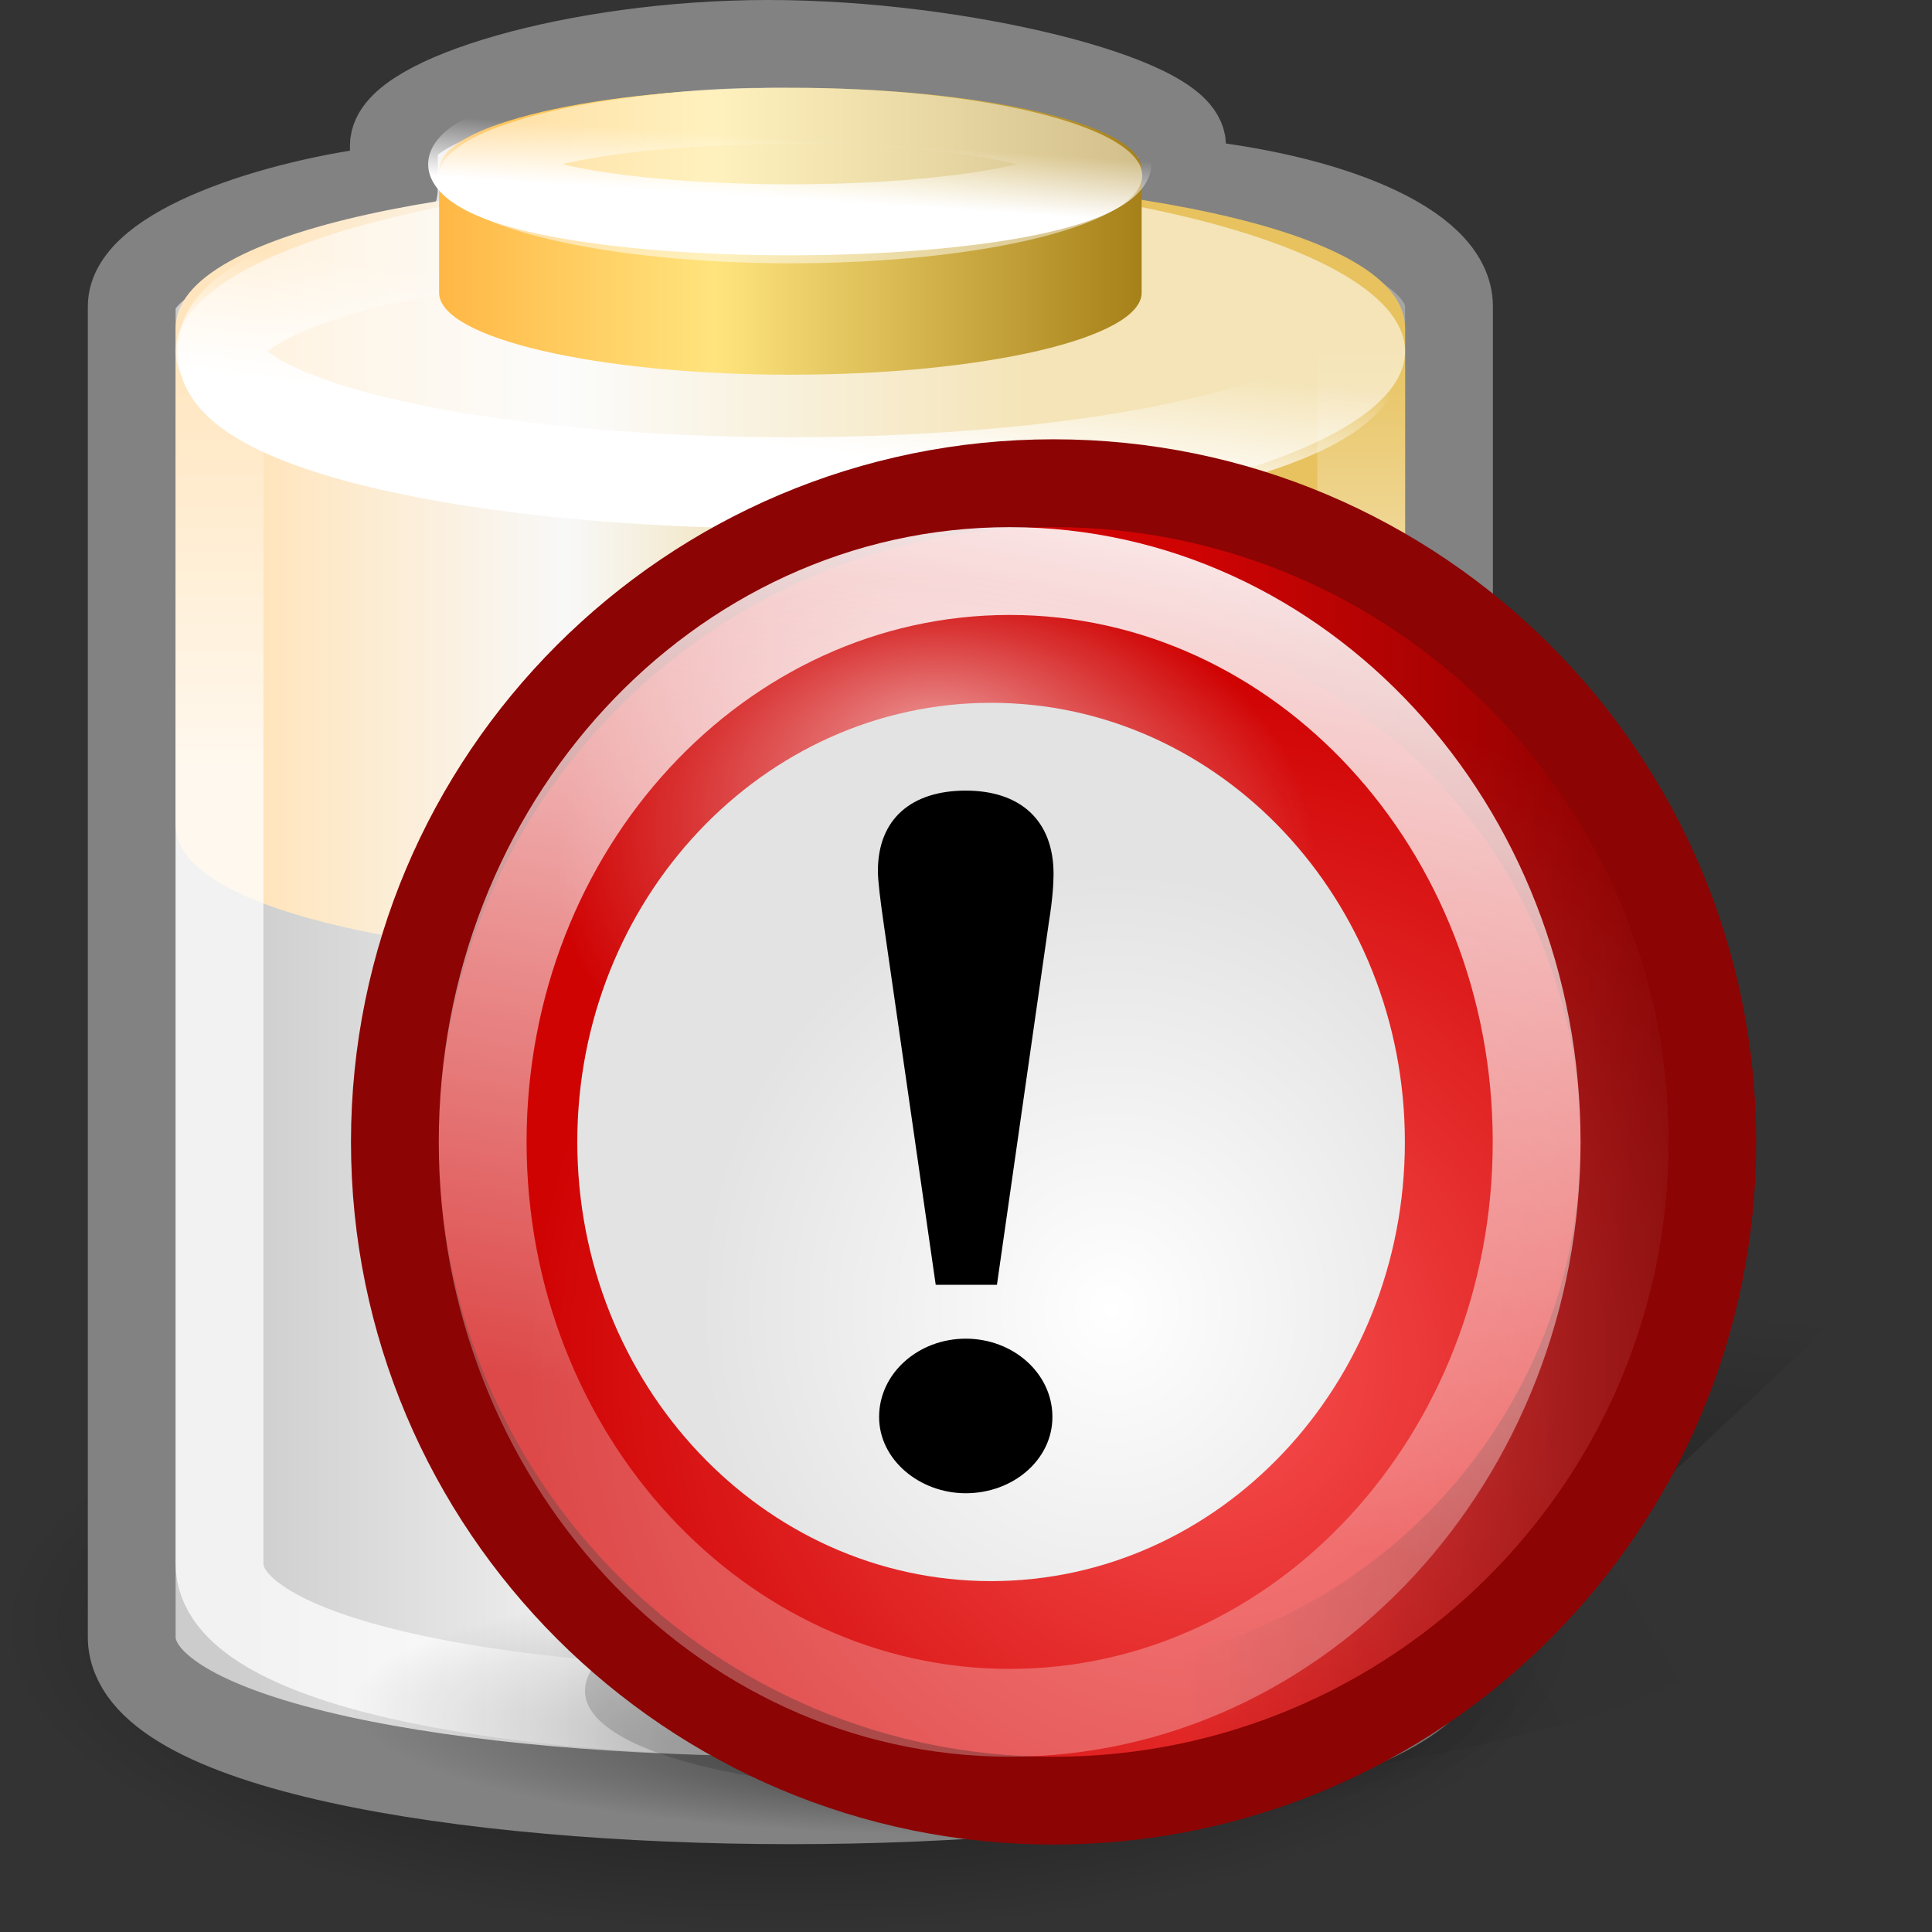<?xml version="1.0" encoding="UTF-8" standalone="no"?>
<!-- Created with Inkscape (http://www.inkscape.org/) -->
<svg
   xmlns:dc="http://purl.org/dc/elements/1.1/"
   xmlns:cc="http://web.resource.org/cc/"
   xmlns:rdf="http://www.w3.org/1999/02/22-rdf-syntax-ns#"
   xmlns:svg="http://www.w3.org/2000/svg"
   xmlns="http://www.w3.org/2000/svg"
   xmlns:xlink="http://www.w3.org/1999/xlink"
   xmlns:sodipodi="http://inkscape.sourceforge.net/DTD/sodipodi-0.dtd"
   xmlns:inkscape="http://www.inkscape.org/namespaces/inkscape"
   width="22"
   height="22"
   id="svg3934"
   sodipodi:version="0.32"
   inkscape:version="0.43+devel"
   sodipodi:docbase="/home/silvestre/Neu/22x22/status"
   sodipodi:docname="battery-caution.svg"
   version="1.0">
  <rect width="100%" height="100%" fill="#333333" stroke="none"/>
  <defs
     id="defs3936">
    <linearGradient
       inkscape:collect="always"
       id="linearGradient9296">
      <stop
         style="stop-color:black;stop-opacity:1;"
         offset="0"
         id="stop9298" />
      <stop
         style="stop-color:black;stop-opacity:0;"
         offset="1"
         id="stop9300" />
    </linearGradient>
    <linearGradient
       inkscape:collect="always"
       id="linearGradient9286">
      <stop
         style="stop-color:black;stop-opacity:1;"
         offset="0"
         id="stop9288" />
      <stop
         style="stop-color:black;stop-opacity:0;"
         offset="1"
         id="stop9290" />
    </linearGradient>
    <linearGradient
       inkscape:collect="always"
       id="linearGradient7525">
      <stop
         style="stop-color:white;stop-opacity:1;"
         offset="0"
         id="stop7527" />
      <stop
         style="stop-color:white;stop-opacity:0;"
         offset="1"
         id="stop7529" />
    </linearGradient>
    <linearGradient
       id="linearGradient7515">
      <stop
         style="stop-color:#ffb745;stop-opacity:1;"
         offset="0"
         id="stop7517" />
      <stop
         id="stop7519"
         offset="0.395"
         style="stop-color:#ffe47e;stop-opacity:1;" />
      <stop
         style="stop-color:#a68018;stop-opacity:1;"
         offset="1"
         id="stop7521" />
    </linearGradient>
    <linearGradient
       inkscape:collect="always"
       id="linearGradient6608">
      <stop
         style="stop-color:white;stop-opacity:1;"
         offset="0"
         id="stop6610" />
      <stop
         style="stop-color:white;stop-opacity:0;"
         offset="1"
         id="stop6612" />
    </linearGradient>
    <linearGradient
       id="linearGradient6598">
      <stop
         id="stop6600"
         offset="0"
         style="stop-color:#ffe5bd;stop-opacity:1;" />
      <stop
         style="stop-color:#f8f8f8;stop-opacity:1;"
         offset="0.395"
         id="stop6602" />
      <stop
         id="stop6604"
         offset="1"
         style="stop-color:#e7c25e;stop-opacity:1;" />
    </linearGradient>
    <linearGradient
       inkscape:collect="always"
       id="linearGradient6584">
      <stop
         style="stop-color:white;stop-opacity:0.737"
         offset="0"
         id="stop6586" />
      <stop
         style="stop-color:white;stop-opacity:0;"
         offset="1"
         id="stop6588" />
    </linearGradient>
    <linearGradient
       id="linearGradient4826">
      <stop
         style="stop-color:#ccc;stop-opacity:1;"
         offset="0"
         id="stop4828" />
      <stop
         id="stop5707"
         offset="0.395"
         style="stop-color:#ededed;stop-opacity:1;" />
      <stop
         style="stop-color:#a5a5a5;stop-opacity:1;"
         offset="1"
         id="stop4830" />
    </linearGradient>
    <linearGradient
       inkscape:collect="always"
       xlink:href="#linearGradient6584"
       id="linearGradient6590"
       x1="5.362"
       y1="18.389"
       x2="5.362"
       y2="7.572"
       gradientUnits="userSpaceOnUse"
       gradientTransform="matrix(0.464,0,0,0.447,-5.357064e-2,0.487)" />
    <linearGradient
       inkscape:collect="always"
       xlink:href="#linearGradient6598"
       id="linearGradient6596"
       gradientUnits="userSpaceOnUse"
       gradientTransform="matrix(0.467,0,0,0.508,-0.1,0.138)"
       x1="6.63"
       y1="18.894"
       x2="25.386"
       y2="18.894" />
    <linearGradient
       inkscape:collect="always"
       xlink:href="#linearGradient6608"
       id="linearGradient6614"
       x1="18.52"
       y1="9.751"
       x2="18.841"
       y2="7.015"
       gradientUnits="userSpaceOnUse" />
    <linearGradient
       inkscape:collect="always"
       xlink:href="#linearGradient7525"
       id="linearGradient7531"
       x1="19.065"
       y1="6.974"
       x2="19.191"
       y2="5.684"
       gradientUnits="userSpaceOnUse" />
    <linearGradient
       inkscape:collect="always"
       xlink:href="#linearGradient7515"
       id="linearGradient8407"
       gradientUnits="userSpaceOnUse"
       x1="11"
       y1="4.5"
       x2="27"
       y2="4.5"
       gradientTransform="matrix(0.5,0,0,0.467,-0.5,0.533)" />
    <linearGradient
       inkscape:collect="always"
       xlink:href="#linearGradient4826"
       id="linearGradient8409"
       gradientUnits="userSpaceOnUse"
       gradientTransform="matrix(0.5,0,0,0.467,-0.75,0.176)"
       x1="6.63"
       y1="18.894"
       x2="25.386"
       y2="18.894" />
    <radialGradient
       inkscape:collect="always"
       xlink:href="#linearGradient9286"
       id="radialGradient9292"
       cx="21.375"
       cy="40.375"
       fx="21.375"
       fy="40.375"
       r="20.625"
       gradientTransform="matrix(1,0,0,0.327,-7.752045e-17,27.161)"
       gradientUnits="userSpaceOnUse" />
    <linearGradient
       inkscape:collect="always"
       xlink:href="#linearGradient9296"
       id="linearGradient9302"
       x1="33.099"
       y1="40.37"
       x2="33.778"
       y2="33.443"
       gradientUnits="userSpaceOnUse"
       gradientTransform="matrix(0.474,0,0,0.556,0.447,-4.056)" />
    <linearGradient
       inkscape:collect="always"
       id="linearGradient7752">
      <stop
         style="stop-color:#000000;stop-opacity:0.369"
         offset="0"
         id="stop7754" />
      <stop
         style="stop-color:#000000;stop-opacity:0;"
         offset="1"
         id="stop7756" />
    </linearGradient>
    <linearGradient
       inkscape:collect="always"
       id="linearGradient5996">
      <stop
         style="stop-color:#000000;stop-opacity:0.193"
         offset="0"
         id="stop5998" />
      <stop
         style="stop-color:#000000;stop-opacity:0;"
         offset="1"
         id="stop6000" />
    </linearGradient>
    <linearGradient
       inkscape:collect="always"
       id="linearGradient5104">
      <stop
         style="stop-color:#000000;stop-opacity:1;"
         offset="0"
         id="stop5106" />
      <stop
         style="stop-color:#000000;stop-opacity:0;"
         offset="1"
         id="stop5108" />
    </linearGradient>
    <linearGradient
       inkscape:collect="always"
       id="linearGradient4197">
      <stop
         style="stop-color:#ffffff;stop-opacity:1;"
         offset="0"
         id="stop4199" />
      <stop
         style="stop-color:#ffffff;stop-opacity:0;"
         offset="1"
         id="stop4201" />
    </linearGradient>
    <linearGradient
       inkscape:collect="always"
       id="linearGradient4187">
      <stop
         style="stop-color:#ffffff;stop-opacity:1;"
         offset="0"
         id="stop4189" />
      <stop
         style="stop-color:#ffffff;stop-opacity:0.278"
         offset="1"
         id="stop4191" />
    </linearGradient>
    <linearGradient
       id="linearGradient4176">
      <stop
         style="stop-color:#f85151;stop-opacity:1;"
         offset="0"
         id="stop4178" />
      <stop
         style="stop-color:#d00303;stop-opacity:1;"
         offset="1"
         id="stop4180" />
    </linearGradient>
    <linearGradient
       id="linearGradient6576"
       inkscape:collect="always">
      <stop
         id="stop6578"
         offset="0"
         style="stop-color:white;stop-opacity:1;" />
      <stop
         id="stop6580"
         offset="1"
         style="stop-color:#e3e3e3;stop-opacity:1" />
    </linearGradient>
    <linearGradient
       inkscape:collect="always"
       xlink:href="#linearGradient5996"
       id="linearGradient4326"
       gradientUnits="userSpaceOnUse"
       gradientTransform="matrix(0.166,0,0,0.166,-41.145,27.731)"
       x1="17.101"
       y1="141.309"
       x2="111.17"
       y2="86.999" />
    <radialGradient
       inkscape:collect="always"
       xlink:href="#linearGradient5104"
       id="radialGradient4328"
       gradientUnits="userSpaceOnUse"
       gradientTransform="matrix(0.153,0,0,3.378826e-2,-40.3,43.077)"
       cx="52.5"
       cy="114"
       fx="50.67"
       fy="145.419"
       r="57.5" />
    <radialGradient
       inkscape:collect="always"
       xlink:href="#linearGradient4197"
       id="radialGradient4336"
       gradientUnits="userSpaceOnUse"
       gradientTransform="matrix(0.177,0,0,0.133,-43.475,27.85)"
       cx="62.971"
       cy="48.729"
       fx="62.971"
       fy="33.756"
       r="32.086" />
    <radialGradient
       inkscape:collect="always"
       xlink:href="#linearGradient4176"
       id="radialGradient4371"
       gradientUnits="userSpaceOnUse"
       gradientTransform="matrix(0.203,0,0,0.203,-42.006,26.249)"
       cx="67.655"
       cy="76.753"
       fx="67.655"
       fy="76.753"
       r="49.918" />
    <linearGradient
       inkscape:collect="always"
       xlink:href="#linearGradient4187"
       id="linearGradient4373"
       gradientUnits="userSpaceOnUse"
       gradientTransform="matrix(0.157,0,0,0.17,-40.397,26.718)"
       x1="75.787"
       y1="3.472"
       x2="57.995"
       y2="98.833" />
    <linearGradient
       inkscape:collect="always"
       xlink:href="#linearGradient7752"
       id="linearGradient4375"
       gradientUnits="userSpaceOnUse"
       gradientTransform="matrix(0.18,0,0,0.17,-40.541,26.718)"
       x1="109.384"
       y1="63.3"
       x2="66.136"
       y2="63.3" />
    <radialGradient
       inkscape:collect="always"
       xlink:href="#linearGradient6576"
       id="radialGradient5250"
       gradientUnits="userSpaceOnUse"
       gradientTransform="matrix(0.386,0,0,0.41,-39.225,28.479)"
       cx="24.681"
       cy="30.609"
       fx="24.681"
       fy="30.609"
       r="16" />
  </defs>
  <sodipodi:namedview
     id="base"
     pagecolor="#ffffff"
     bordercolor="#666666"
     borderopacity="1.0"
     inkscape:pageopacity="0.0"
     inkscape:pageshadow="2"
     inkscape:zoom="1"
     inkscape:cx="11"
     inkscape:cy="11"
     inkscape:current-layer="g4195"
     showgrid="false"
     inkscape:grid-bbox="true"
     inkscape:document-units="px"
     inkscape:showpageshadow="false"
     showborder="false"
     inkscape:window-width="843"
     inkscape:window-height="556"
     inkscape:window-x="5"
     inkscape:window-y="44"
     width="22px"
     height="22px" />
  <g
     id="layer1"
     inkscape:label="Layer 1"
     inkscape:groupmode="layer">
    <path
       style="opacity:0.402;fill:url(#linearGradient9302);fill-opacity:1;fill-rule:evenodd;stroke:none;stroke-width:1px;stroke-linecap:butt;stroke-linejoin:miter;stroke-opacity:1"
       d="M 16.671,19 L 22,14 L 13,14 L 13,19 L 16.671,19 z "
       id="path9294"
       sodipodi:nodetypes="ccccc" />
    <path
       sodipodi:type="arc"
       style="opacity:0.678;fill:url(#radialGradient9292);fill-opacity:1;stroke:none;stroke-width:1;stroke-linecap:round;stroke-linejoin:round;stroke-miterlimit:4;stroke-dasharray:none;stroke-dashoffset:0;stroke-opacity:1"
       id="path8411"
       sodipodi:cx="21.375"
       sodipodi:cy="40.375"
       sodipodi:rx="20.625"
       sodipodi:ry="6.75"
       d="M 42 40.375 A 20.625 6.75 0 1 1  0.75,40.375 A 20.625 6.75 0 1 1  42 40.375 z"
       transform="matrix(0.436,0,0,0.519,-0.327,-2.435)" />
    <path
       style="fill:url(#linearGradient8409);fill-opacity:1;stroke:#828282;stroke-width:1;stroke-linecap:round;stroke-linejoin:round;stroke-miterlimit:4;stroke-dashoffset:0;stroke-opacity:1"
       d="M 8.75,0.5 C 6.542,0.5 4.485,1.143 4.485,1.657 L 4.485,2.151 C 3.106,2.306 1.5,2.857 1.5,3.489 L 1.5,18.639 C 1.5,21.116 16.5,21.124 16.5,18.639 L 16.5,3.489 C 16.5,2.788 15.097,2.236 13.46,2.078 L 13.46,1.657 C 13.46,1.143 10.958,0.5 8.75,0.5 z "
       id="rect3942"
       sodipodi:nodetypes="cccccccccc" />
    <path
       style="fill:url(#linearGradient6596);fill-opacity:1;stroke:none;stroke-width:1;stroke-linecap:round;stroke-linejoin:round;stroke-miterlimit:4;stroke-dashoffset:0;stroke-opacity:1"
       d="M 2,3.736 C 2,1.446 16,1.397 16,3.736 L 16,9.391 C 16,11.474 2,11.598 2,9.391 L 2,3.736 z "
       id="path6594"
       sodipodi:nodetypes="ccccc" />
    <path
       style="fill:none;fill-opacity:1;stroke:url(#linearGradient6590);stroke-width:1;stroke-linecap:round;stroke-linejoin:round;stroke-miterlimit:4;stroke-dashoffset:0;stroke-opacity:1"
       d="M 2.5,3.952 C 2.5,2.035 15.5,1.997 15.5,3.952 L 15.5,17.808 C 15.5,20.068 2.5,20.06 2.5,17.808 L 2.5,3.952 z "
       id="path5709"
       sodipodi:nodetypes="ccccc" />
    <path
       style="fill:white;fill-opacity:0.554;stroke:none;stroke-width:0.929;stroke-linecap:round;stroke-linejoin:round;stroke-miterlimit:4;stroke-dashoffset:0;stroke-opacity:0.737"
       d="M 16,4 C 16,5.104 12.864,6 9,6 C 5.136,6 2,5.104 2,4 C 2,2.896 5.136,2 9,2 C 12.864,2 16,2.896 16,4 z "
       id="path6592" />
    <path
       sodipodi:type="arc"
       style="opacity:1;fill:none;fill-opacity:1;stroke:url(#linearGradient6614);stroke-width:1.949;stroke-linecap:round;stroke-linejoin:round;stroke-miterlimit:4;stroke-dasharray:none;stroke-dashoffset:0;stroke-opacity:1"
       id="path6606"
       sodipodi:cx="19.574469"
       sodipodi:cy="7.8297873"
       sodipodi:rx="13.191489"
       sodipodi:ry="2.8085105"
       d="M 32.766 7.83 A 13.191 2.809 0 1 1  6.383,7.83 A 13.191 2.809 0 1 1  32.766 7.83 z"
       transform="matrix(0.493,0,0,0.534,-0.645,-0.182)" />
    <path
       style="fill:url(#linearGradient8407);fill-opacity:1;stroke:none;stroke-width:1.067;stroke-linecap:round;stroke-linejoin:round;stroke-miterlimit:4;stroke-dashoffset:0;stroke-opacity:1"
       d="M 9,1 C 6.792,1 5,1.418 5,1.933 L 5,3.333 C 5,3.849 6.792,4.267 9,4.267 C 11.208,4.267 13,3.849 13,3.333 L 13,1.933 C 13,1.418 11.208,1 9,1 z "
       id="path7497" />
    <path
       sodipodi:type="arc"
       style="opacity:1;fill:white;fill-opacity:0.494;stroke:none;stroke-width:1.067;stroke-linecap:round;stroke-linejoin:round;stroke-miterlimit:4;stroke-dasharray:none;stroke-dashoffset:0;stroke-opacity:1"
       id="path6619"
       sodipodi:cx="18.936171"
       sodipodi:cy="6.2127662"
       sodipodi:rx="4.2978725"
       sodipodi:ry="1.1914893"
       d="M 23.234 6.213 A 4.298 1.191 0 1 1  14.638,6.213 A 4.298 1.191 0 1 1  23.234 6.213 z"
       transform="matrix(0.931,0,0,0.839,-8.624,-3.214)" />
    <path
       sodipodi:type="arc"
       style="opacity:1;fill:none;fill-opacity:1;stroke:url(#linearGradient7531);stroke-width:1.52;stroke-linecap:round;stroke-linejoin:round;stroke-miterlimit:4;stroke-dasharray:none;stroke-dashoffset:0;stroke-opacity:1"
       id="path7523"
       sodipodi:cx="18.936171"
       sodipodi:cy="6.2127662"
       sodipodi:rx="4.2978725"
       sodipodi:ry="1.1914893"
       d="M 23.234 6.213 A 4.298 1.191 0 1 1  14.638,6.213 A 4.298 1.191 0 1 1  23.234 6.213 z"
       transform="matrix(0.814,0,0,0.532,-6.421,-1.436)" />
    <g
       id="g4195"
       transform="matrix(0.762,0,0,0.762,35.286,-16.355)"
       inkscape:transform-center-y="-1.1428568"
       inkscape:transform-center-x="1.3943532e-05">
      <path
         id="path5119"
         d="M -20.437,46.1 C -21.831,47.303 -26.716,48.279 -31.34,48.279 C -35.964,48.279 -38.585,47.303 -37.191,46.1 C -35.797,44.897 -30.912,43.92 -26.288,43.92 C -21.664,43.92 -19.043,44.897 -20.437,46.1 z "
         style="fill:url(#linearGradient4326);fill-opacity:1;stroke:none;stroke-width:3;stroke-linecap:round;stroke-linejoin:miter;stroke-miterlimit:4;stroke-dashoffset:0;stroke-opacity:1" />
      <path
         id="path4229"
         d="M -23.52,46.929 C -23.52,48.001 -27.449,48.872 -32.291,48.872 C -37.133,48.872 -41.062,48.001 -41.062,46.929 C -41.062,45.857 -37.133,44.986 -32.291,44.986 C -27.449,44.986 -23.52,45.857 -23.52,46.929 z "
         style="opacity:0.431;fill:url(#radialGradient4328);fill-opacity:1;stroke:none;stroke-width:2;stroke-linecap:round;stroke-linejoin:miter;stroke-miterlimit:4;stroke-dashoffset:0;stroke-opacity:1" />
      <path
         id="path3305"
         d="M -20.719,38.528 C -20.719,43.962 -25.129,48.372 -30.563,48.372 C -35.996,48.372 -40.406,43.962 -40.406,38.528 C -40.406,33.094 -35.996,28.684 -30.563,28.684 C -25.129,28.684 -20.719,33.094 -20.719,38.528 z "
         style="fill:url(#radialGradient4371);fill-opacity:1;stroke:#8c0404;stroke-width:1.312;stroke-linecap:round;stroke-linejoin:miter;stroke-miterlimit:4;stroke-dasharray:none;stroke-dashoffset:0;stroke-opacity:1" />
      <path
         id="path6877"
         d="M -22.031,38.528 C -22.031,43.237 -25.853,47.059 -30.563,47.059 C -35.272,47.059 -39.094,43.237 -39.094,38.528 C -39.094,33.819 -35.272,29.997 -30.563,29.997 C -25.853,29.997 -22.031,33.819 -22.031,38.528 z "
         style="fill:none;fill-opacity:1;stroke:url(#linearGradient4375);stroke-width:1.312;stroke-linecap:round;stroke-linejoin:miter;stroke-miterlimit:4;stroke-dasharray:none;stroke-dashoffset:0;stroke-opacity:1" />
      <path
         id="path4185"
         d="M -23.344,38.528 C -23.344,43.237 -26.872,47.059 -31.219,47.059 C -35.566,47.059 -39.094,43.237 -39.094,38.528 C -39.094,33.819 -35.566,29.997 -31.219,29.997 C -26.872,29.997 -23.344,33.819 -23.344,38.528 z "
         style="fill:none;fill-opacity:1;stroke:url(#linearGradient4373);stroke-width:1.312;stroke-linecap:round;stroke-linejoin:miter;stroke-miterlimit:4;stroke-dasharray:none;stroke-dashoffset:0;stroke-opacity:1" />
      <path
         id="path4195"
         d="M -26.625,34.319 C -26.625,36.67 -29.173,38.578 -32.312,38.578 C -35.452,38.578 -38,36.67 -38,34.319 C -38,31.968 -35.452,30.059 -32.312,30.059 C -29.173,30.059 -26.625,31.968 -26.625,34.319 z "
         style="opacity:0.569;fill:url(#radialGradient4336);fill-opacity:1;stroke:none;stroke-width:2;stroke-linecap:round;stroke-linejoin:miter;stroke-miterlimit:4;stroke-dashoffset:0;stroke-opacity:0.278" />
      <path
         id="path4818"
         d="M -25.313,38.528 C -25.313,42.151 -28.083,45.091 -31.496,45.091 C -34.909,45.091 -37.68,42.151 -37.68,38.528 C -37.68,34.906 -34.909,31.966 -31.496,31.966 C -28.083,31.966 -25.313,34.906 -25.313,38.528 z "
         style="fill:url(#radialGradient5250);fill-opacity:1;stroke:none;stroke-width:3;stroke-linecap:round;stroke-linejoin:miter;stroke-miterlimit:4;stroke-dasharray:none;stroke-dashoffset:0;stroke-opacity:1" />
      <path
         id="text3333"
         d="M -31.875,41.468 C -32.583,41.468 -33.17,41.985 -33.17,42.638 C -33.17,43.277 -32.566,43.778 -31.875,43.778 C -31.167,43.778 -30.58,43.277 -30.58,42.638 C -30.58,41.985 -31.167,41.468 -31.875,41.468 M -30.632,35.238 C -30.58,34.919 -30.563,34.676 -30.563,34.524 C -30.563,33.719 -31.063,33.278 -31.875,33.278 C -32.687,33.278 -33.188,33.703 -33.188,34.478 C -33.188,34.63 -33.153,34.904 -33.101,35.269 L -32.324,40.663 L -31.409,40.663 L -30.632,35.238"
         style="font-size:90.304px;font-style:normal;font-variant:normal;font-weight:bold;font-stretch:normal;text-align:start;line-height:125%;writing-mode:lr-tb;text-anchor:start;fill:black;fill-opacity:1;stroke:none;stroke-width:1px;stroke-linecap:butt;stroke-linejoin:miter;stroke-opacity:1;font-family:Bitstream Charter" />
    </g>
  </g>
</svg>
